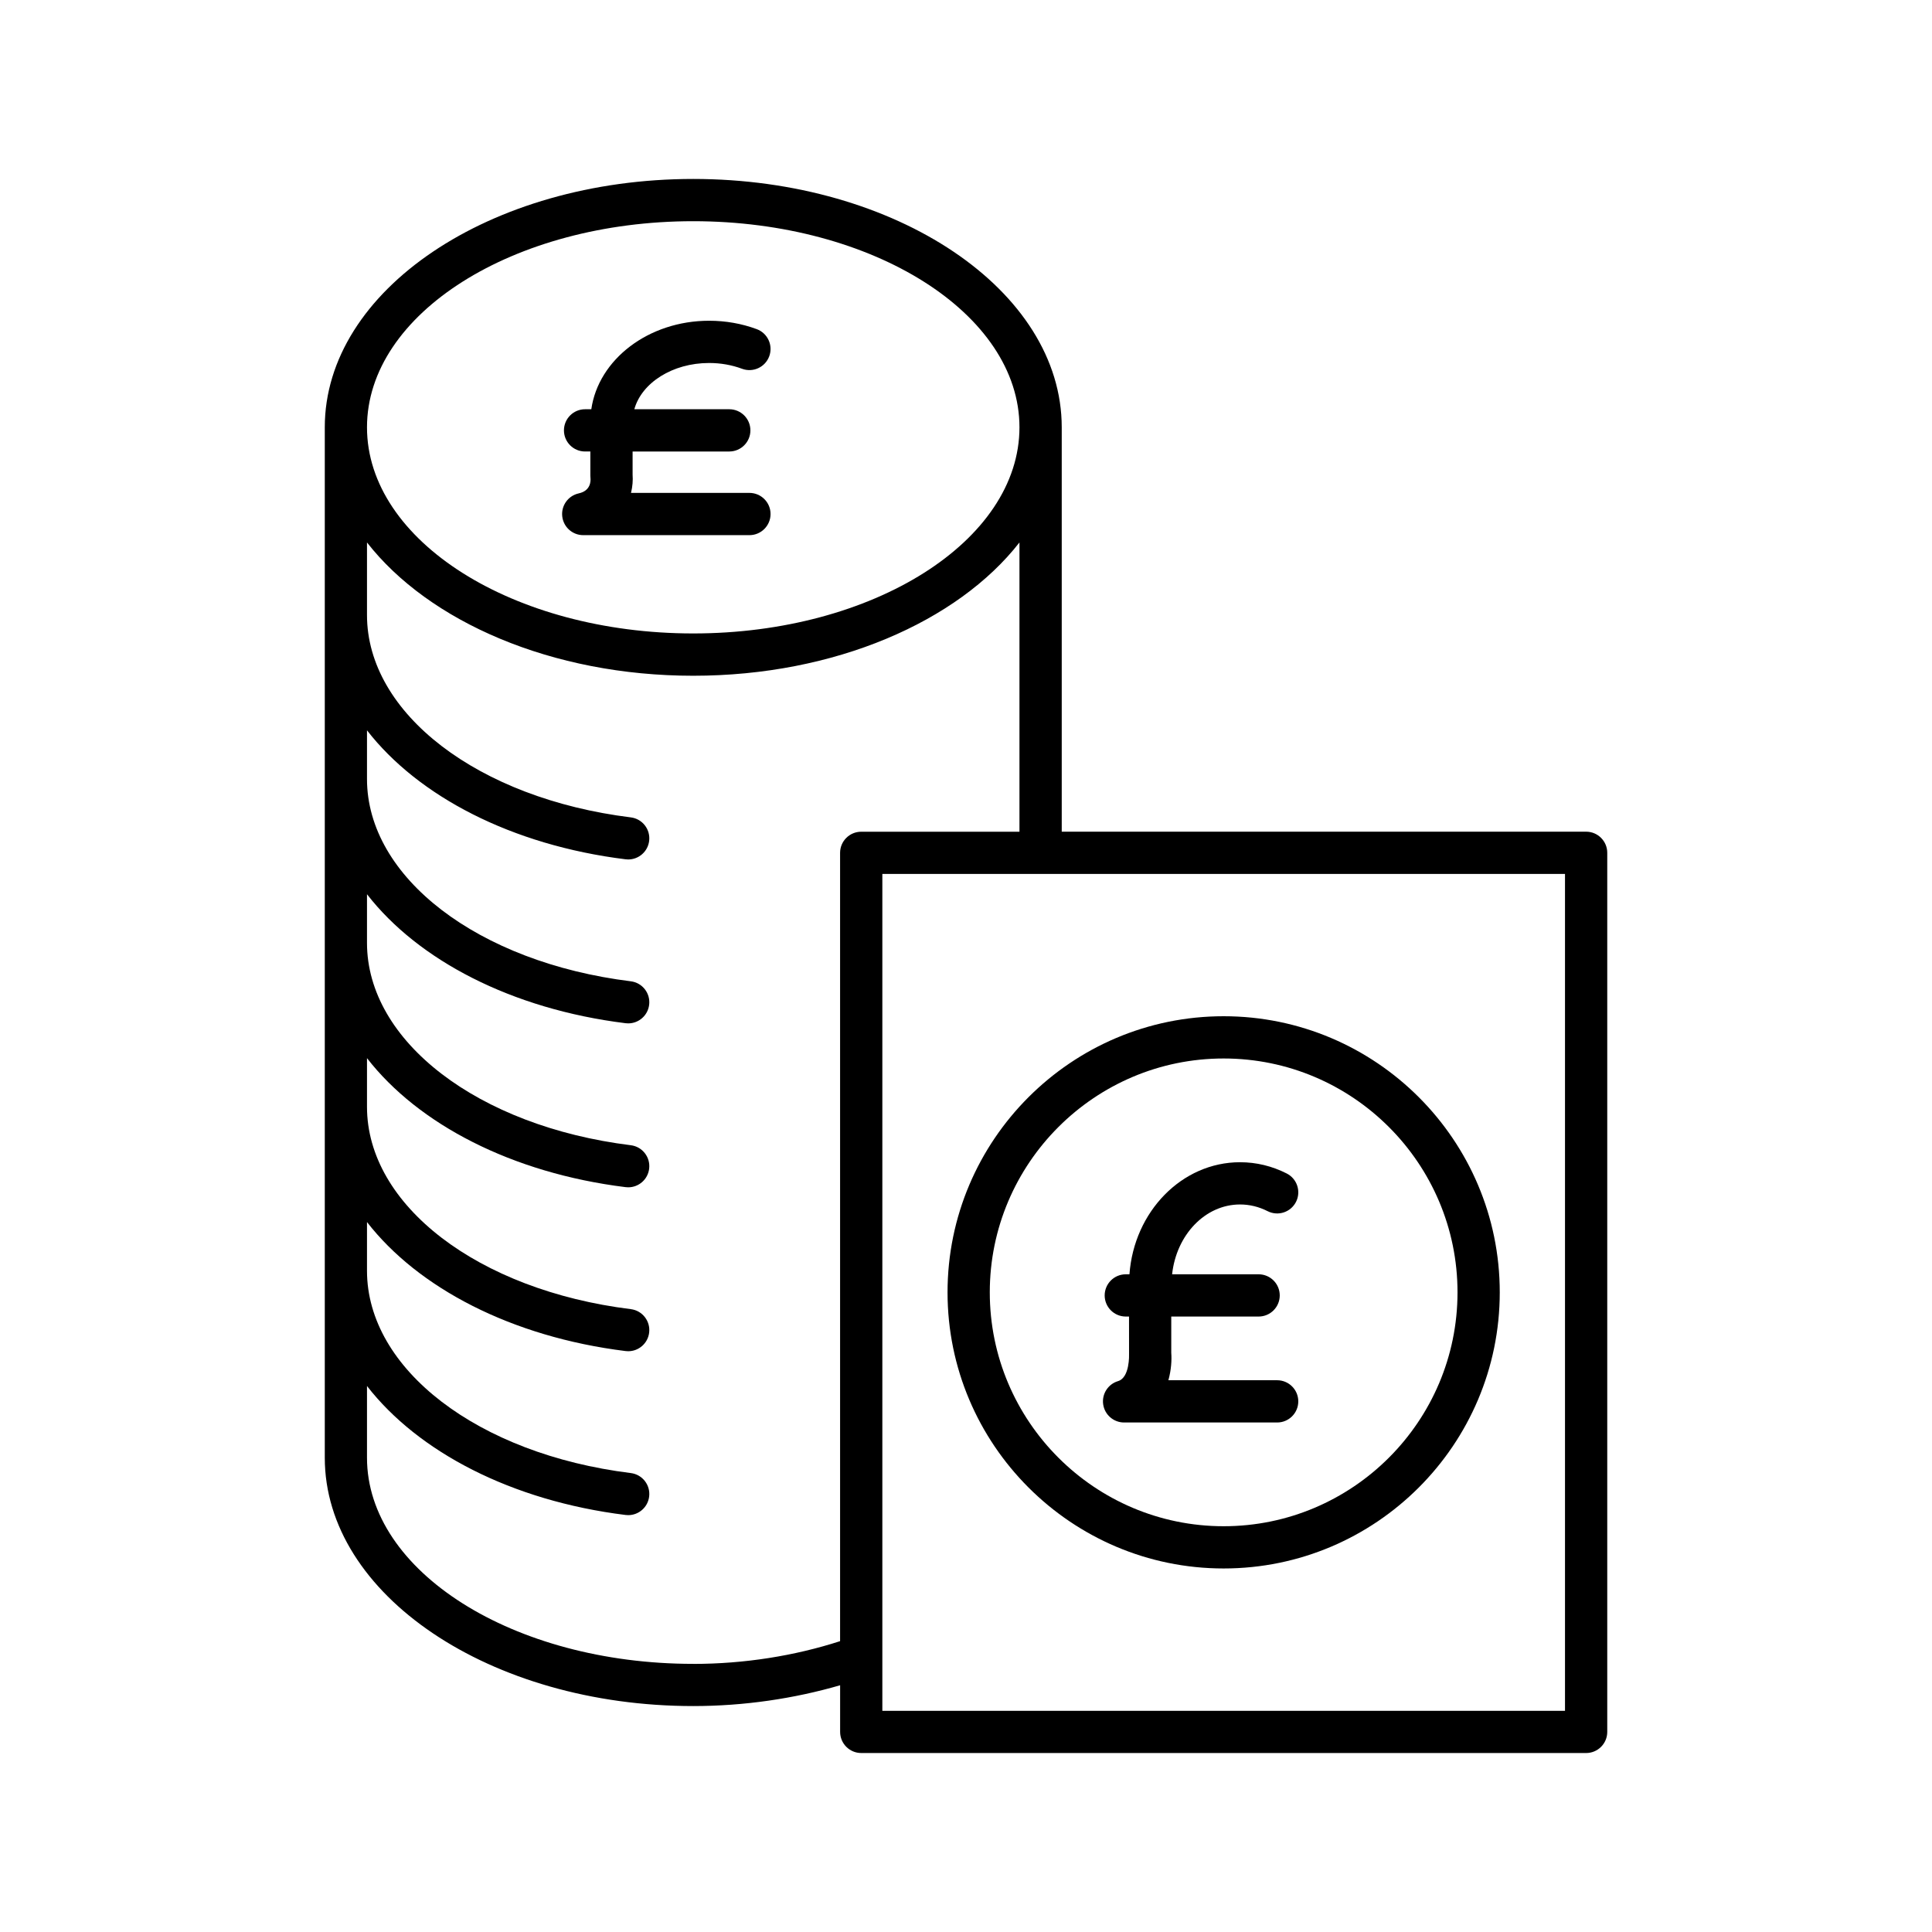<?xml version="1.0" encoding="UTF-8"?>
<!-- Uploaded to: SVG Repo, www.svgrepo.com, Generator: SVG Repo Mixer Tools -->
<svg fill="#000000" width="800px" height="800px" version="1.1" viewBox="144 144 512 512" xmlns="http://www.w3.org/2000/svg">
 <g>
  <path d="m372.23 608.57h192.11c3.09 0 5.598-2.508 5.598-5.598v-232.97c0-3.09-2.508-5.598-5.598-5.598h-138.97v-107.16c0-36.293-43.809-65.82-97.652-65.82s-97.648 29.527-97.648 65.82v273.06c0 36.293 43.805 65.82 97.648 65.82 13.441 0 26.699-1.961 38.922-5.512v12.355c0 3.094 2.508 5.602 5.598 5.602zm186.51-232.97v221.78h-180.91v-221.78zm-231.03-172.98c47.672 0 86.457 24.504 86.457 54.625 0 30.121-38.785 54.625-86.457 54.625-47.668 0-86.453-24.504-86.453-54.625 0-30.121 38.785-54.625 86.453-54.625zm0 382.32c-47.668 0-86.453-24.504-86.453-54.625v-19.012c13.527 17.434 38.273 30.434 68.531 34.18 0.234 0.031 0.469 0.043 0.695 0.043 2.781 0 5.195-2.074 5.547-4.91 0.383-3.07-1.797-5.863-4.867-6.242-40.508-5.019-69.906-27.57-69.906-53.613v-12.902c13.527 17.434 38.273 30.434 68.531 34.184 0.234 0.031 0.469 0.043 0.695 0.043 2.781 0 5.195-2.074 5.547-4.91 0.383-3.07-1.797-5.863-4.867-6.242-40.508-5.019-69.906-27.57-69.906-53.617v-12.898c13.527 17.434 38.273 30.434 68.531 34.184 0.234 0.031 0.469 0.043 0.695 0.043 2.781 0 5.195-2.074 5.547-4.91 0.383-3.07-1.797-5.863-4.867-6.242-40.508-5.019-69.906-27.57-69.906-53.617v-12.898c13.527 17.434 38.273 30.434 68.531 34.18 0.234 0.031 0.469 0.043 0.695 0.043 2.781 0 5.195-2.074 5.547-4.91 0.383-3.07-1.797-5.863-4.867-6.242-40.508-5.019-69.906-27.57-69.906-53.613v-12.898c13.527 17.434 38.273 30.434 68.531 34.18 0.234 0.031 0.469 0.043 0.695 0.043 2.781 0 5.195-2.074 5.547-4.91 0.383-3.07-1.797-5.863-4.867-6.242-40.508-5.019-69.906-27.57-69.906-53.613v-19.242c16.348 20.969 48.938 35.32 86.453 35.32 37.516 0 70.105-14.355 86.457-35.324v76.66h-41.938c-3.09 0-5.598 2.508-5.598 5.598v208.91c-12.039 3.887-25.359 6.027-38.922 6.027z"/>
  <path d="m468.28 559.66c40.348 0 73.172-32.824 73.172-73.176 0-40.348-32.824-73.172-73.172-73.172s-73.172 32.824-73.172 73.172c0 40.352 32.828 73.176 73.172 73.176zm0-135.15c34.172 0 61.977 27.805 61.977 61.977 0 34.176-27.805 61.98-61.977 61.98s-61.977-27.805-61.977-61.98c0.004-34.176 27.805-61.977 61.977-61.977z"/>
  <path d="m297.38 274.75c-2.797 0.605-4.688 3.223-4.383 6.066 0.305 2.844 2.703 5.004 5.566 5.004h44.043c3.09 0 5.598-2.508 5.598-5.598s-2.508-5.598-5.598-5.598h-31.383c0.418-1.703 0.535-3.371 0.422-4.816v-6.156h25.621c3.09 0 5.598-2.508 5.598-5.598 0-3.09-2.508-5.598-5.598-5.598h-25.164c1.949-6.992 10.09-12.258 19.82-12.258 3.055 0 5.992 0.516 8.738 1.535 2.902 1.07 6.121-0.406 7.195-3.309 1.07-2.898-0.406-6.121-3.309-7.195-3.992-1.48-8.242-2.227-12.625-2.227-16.066 0-29.336 10.262-31.219 23.453h-1.652c-3.09 0-5.598 2.508-5.598 5.598 0 3.09 2.508 5.598 5.598 5.598h1.398v6.402c0 0.195 0.012 0.387 0.031 0.582 0.082 0.793 0.105 3.422-3.102 4.113z"/>
  <path d="m440.3 510.01c-2.664 0.789-4.348 3.418-3.945 6.172 0.402 2.75 2.762 4.793 5.539 4.793h40.566c3.09 0 5.598-2.508 5.598-5.598s-2.508-5.598-5.598-5.598l-28.824-0.004c0.75-2.699 0.91-5.34 0.758-7.277v-9.598h23.152c3.09 0 5.598-2.508 5.598-5.598 0-3.09-2.508-5.598-5.598-5.598h-22.926c1.117-10.402 8.719-18.504 18.004-18.504 2.527 0 4.984 0.598 7.301 1.773 2.762 1.402 6.125 0.301 7.527-2.453 1.398-2.758 0.301-6.125-2.453-7.527-3.902-1.98-8.066-2.988-12.375-2.988-15.43 0-28.102 13.105-29.309 29.699h-0.969c-3.09 0-5.598 2.508-5.598 5.598 0 3.09 2.508 5.598 5.598 5.598h0.855l0.008 9.988c0 0.059 0.238 6.184-2.91 7.121z"/>
 </g>
</svg>